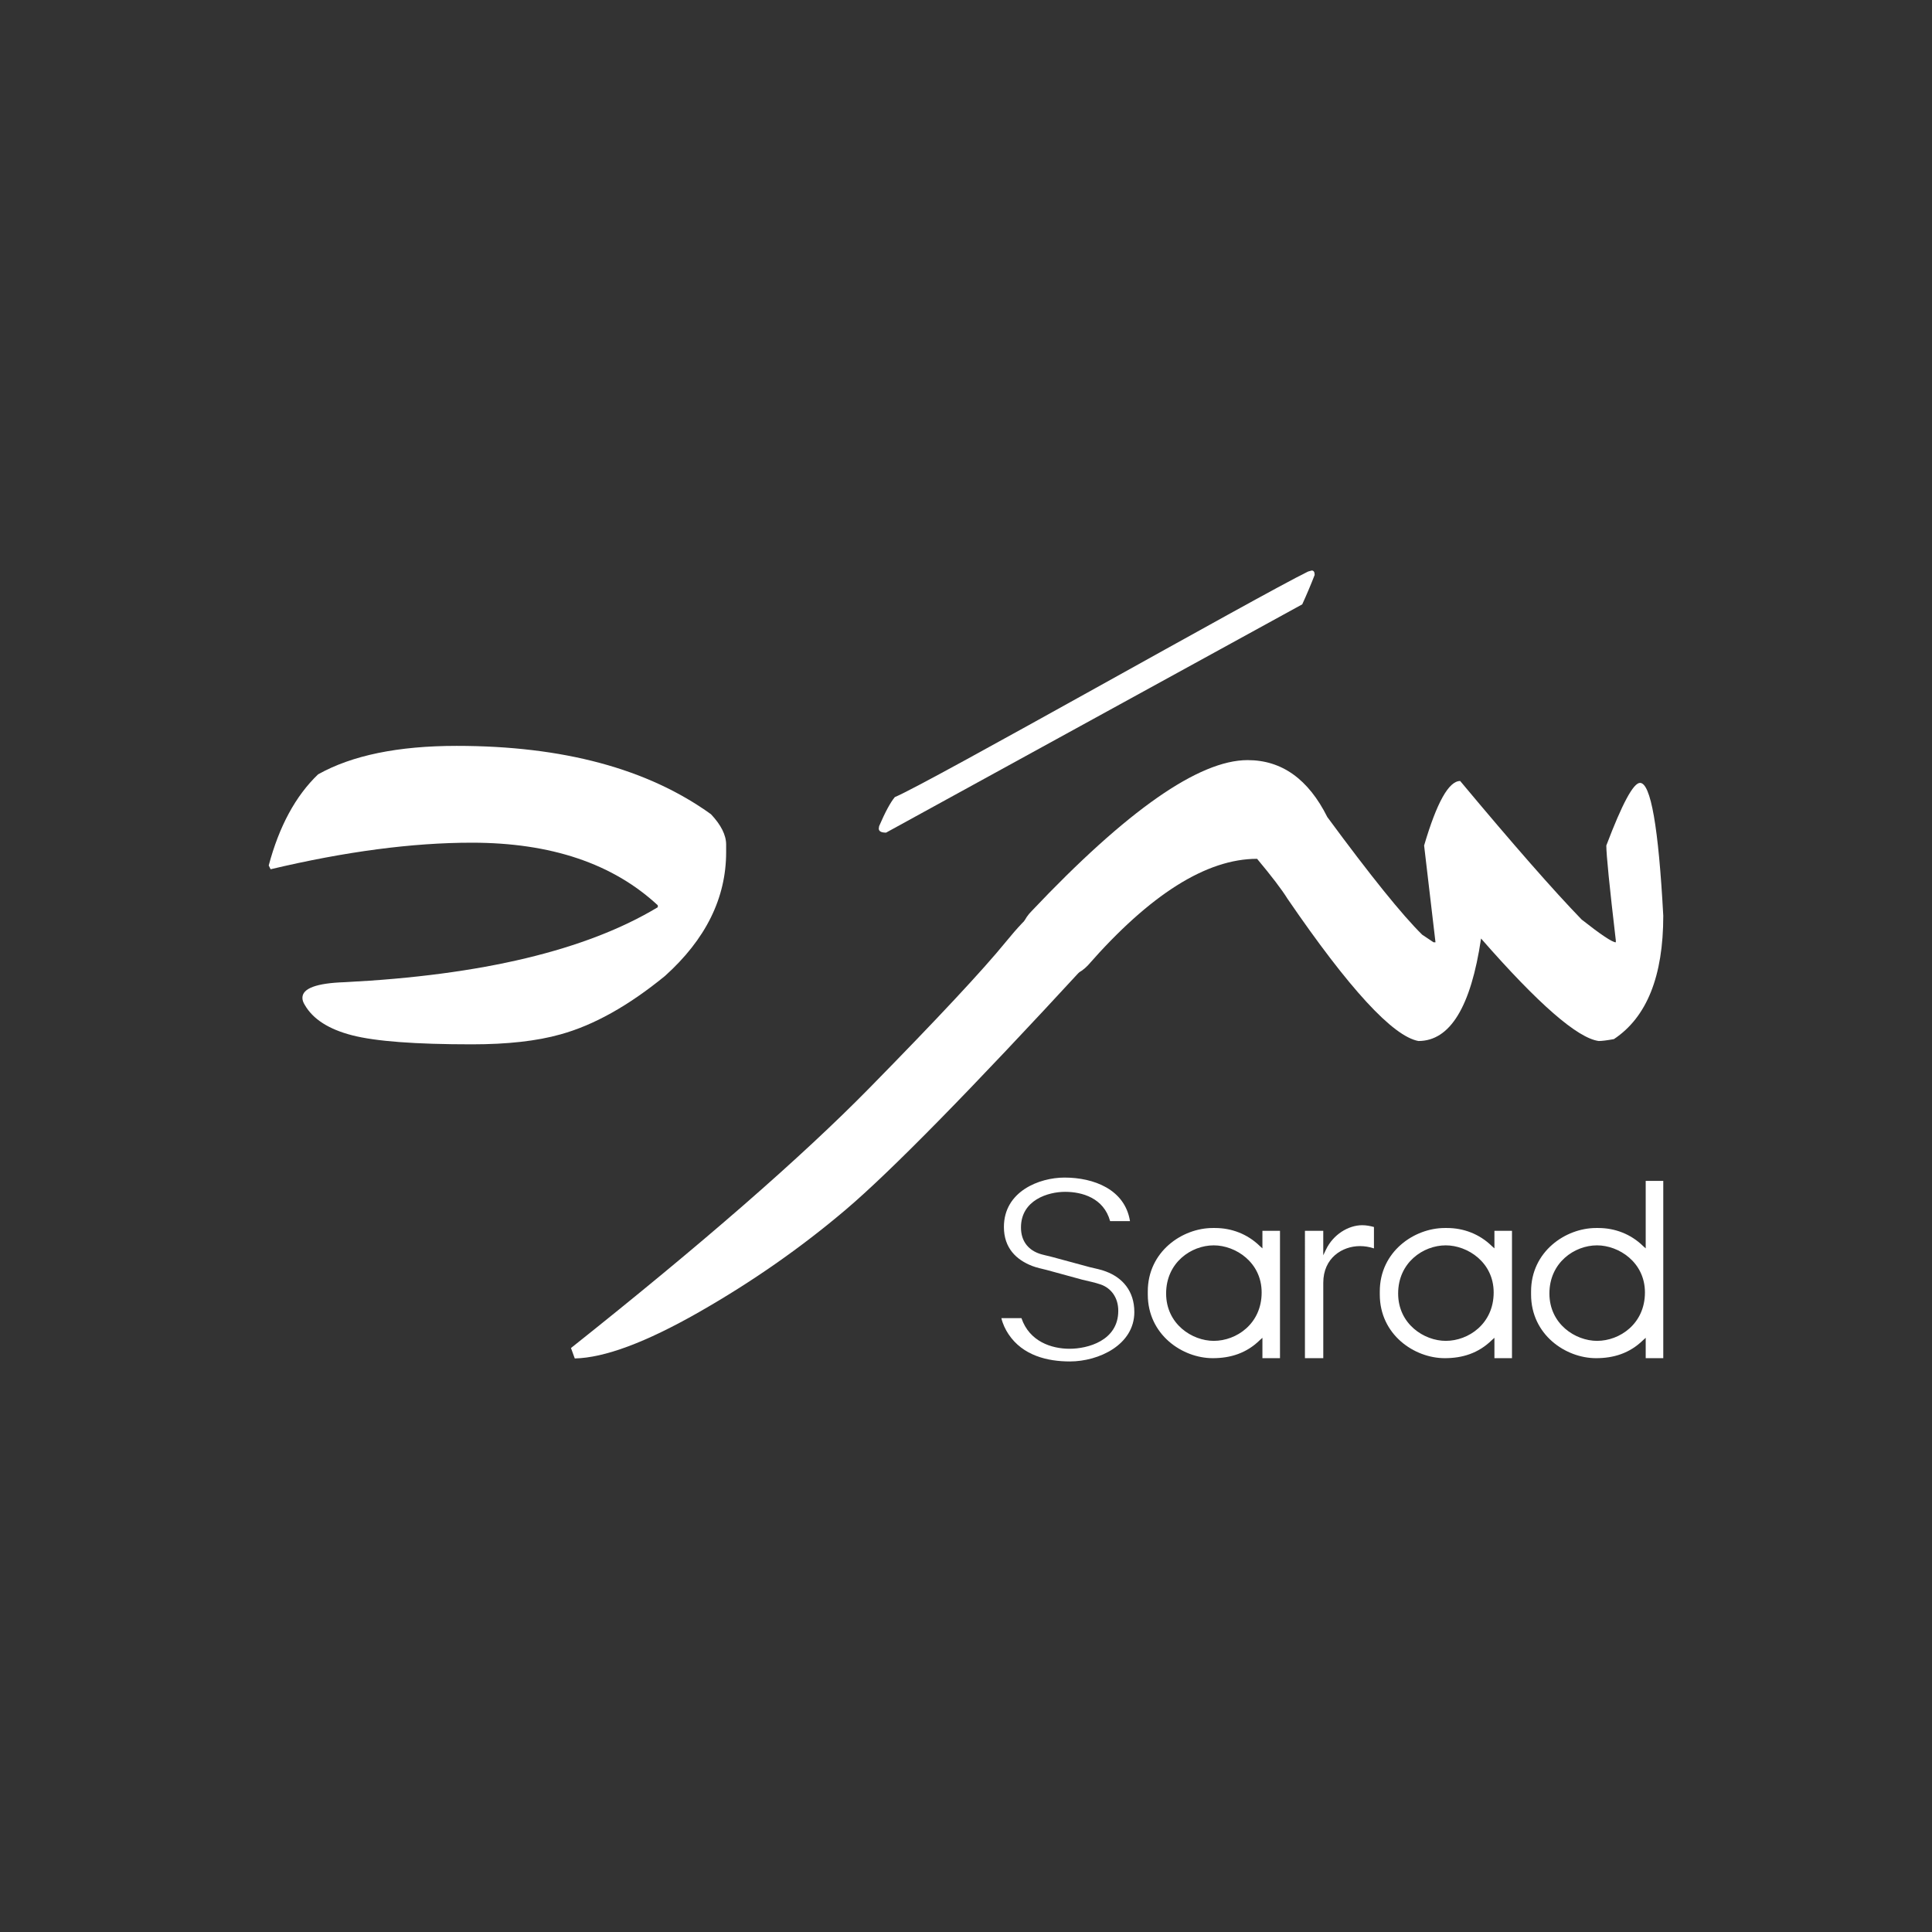 <?xml version="1.0" encoding="utf-8"?>
<!-- Generator: Adobe Illustrator 27.0.0, SVG Export Plug-In . SVG Version: 6.00 Build 0)  -->
<svg version="1.1" id="Layer_1" xmlns="http://www.w3.org/2000/svg" xmlns:xlink="http://www.w3.org/1999/xlink" x="0px" y="0px"
	 viewBox="0 0 1080 1080" style="enable-background:new 0 0 1080 1080;" xml:space="preserve">
<rect x="0" y="0" width="1080" height="1080" fill="#333333" stroke="none"/>
<style type="text/css">
	.st0{fill:#FFFFFF;}
</style>
<g>
	<g>
		<path class="st0" d="M571.01,736.88c4.42,12.96,16.66,17.09,26.91,17.09c9.97,0,27.2-4.42,27.2-21.22
			c0-7.55-4.13-12.67-9.68-14.67c-3.28-1.14-6.83-1.85-10.39-2.71l-19.79-5.41c-2.71-0.71-5.7-1.28-8.26-2.28
			c-8.83-3.42-15.81-9.97-15.81-21.79c0-19.93,19.79-27.62,33.89-27.62c16.23,0,33.75,6.55,36.59,24.35h-11.11
			c-3.56-12.96-15.66-16.38-25.2-16.38c-9.4,0-24.63,4.56-24.63,19.93c0,7.55,3.99,12.1,9.26,14.24c2.71,1.14,5.98,1.57,8.83,2.42
			l20.5,5.55c2.85,0.71,6.12,1.28,8.97,2.42c9.11,3.42,15.81,10.82,15.81,22.64c0,18.37-19.93,27.62-36.02,27.62
			c-12.53,0-26.34-3.28-34.32-15.24c-1.71-2.56-3.28-5.84-3.98-8.97H571.01z"/>
		<path class="st0" d="M705.7,747.84l-1.43,1.28c-7.55,7.4-16.52,10.11-26.34,10.11c-16.95,0-36.31-13.1-36.31-35.6v-1.71
			c0-22.36,19.36-35.46,36.31-35.46h1.28c9.11,0,18.08,3.28,25.06,10.11l1.43,1.28v-9.83h9.82v71.2h-9.82V747.84z M678.5,749.55
			c12.67,0,26.77-9.54,26.77-27.05c0-16.94-14.67-26.34-26.77-26.34c-12.67,0-26.63,9.68-26.63,26.91
			C651.87,740.15,666.4,749.55,678.5,749.55z"/>
		<path class="st0" d="M729.46,688.04h10.25v13.67l1.57-3.28c3.98-8.26,12.39-13.53,20.22-13.53c2.28,0,4.42,0.43,6.55,1v11.96
			c-2.56-0.86-5.27-1.28-7.83-1.28c-9.82,0-20.5,6.55-20.5,20.51v42.15h-10.25V688.04z"/>
		<path class="st0" d="M835.39,747.84l-1.43,1.28c-7.55,7.4-16.52,10.11-26.34,10.11c-16.95,0-36.31-13.1-36.31-35.6v-1.71
			c0-22.36,19.36-35.46,36.31-35.46h1.28c9.11,0,18.08,3.28,25.06,10.11l1.43,1.28v-9.83h9.82v71.2h-9.82V747.84z M808.2,749.55
			c12.67,0,26.77-9.54,26.77-27.05c0-16.94-14.67-26.34-26.77-26.34c-12.67,0-26.63,9.68-26.63,26.91
			C781.57,740.15,796.09,749.55,808.2,749.55z"/>
		<path class="st0" d="M919.96,747.84l-1.43,1.28c-7.55,7.4-16.52,10.11-26.34,10.11c-16.95,0-36.31-13.1-36.31-35.6v-1.71
			c0-22.36,19.36-35.46,36.31-35.46h1.28c9.11,0,18.08,3.28,25.06,10.11l1.43,1.28v-37.74h9.82v99.1h-9.82V747.84z M892.76,749.55
			c12.67,0,26.77-9.54,26.77-27.05c0-16.94-14.67-26.34-26.77-26.34c-12.67,0-26.63,9.68-26.63,26.91
			C866.13,740.15,880.66,749.55,892.76,749.55z"/>
	</g>
	<g>
		<g>
			<path class="st0" d="M263.74,583.79c-31.48,0-53.76-1.68-66.84-5.04c-13.09-3.36-21.93-9.02-26.52-16.97
				c-0.89-1.41-1.33-2.74-1.33-3.98c0-5.3,7.87-8.22,23.61-8.75c76.74-3.89,135.1-17.86,175.06-41.91v-1.06
				c-25.11-23.34-59.77-35.01-103.98-35.01c-33.25,0-70.73,4.95-112.46,14.85l-1.06-2.12c5.84-21.92,15.03-38.9,27.59-50.93
				c18.92-10.61,44.74-15.92,77.45-15.92c59.41,0,106.8,12.73,142.17,38.2c5.66,6.01,8.49,11.67,8.49,16.98v4.24
				c0,25.64-11.41,48.72-34.22,69.23c-20.34,16.62-39.79,27.5-58.35,32.62C300.25,581.93,283.72,583.79,263.74,583.79z"/>
			<path class="st0" d="M321.3,759.38l-2.12-5.83c73.21-58.18,128.82-106.63,166.84-145.35c38.02-38.73,63.43-65.96,76.26-81.7
				c12.82-15.74,22.32-23.61,28.52-23.61c6.36,0,11.63,2.12,15.78,6.37c4.15,4.24,6.23,9.37,6.23,15.38c0,5.84-2.04,10.88-6.1,15.12
				c-64.19,69.67-108.84,115.16-133.95,136.47c-25.11,21.31-52.47,40.4-82.09,57.29C361.05,750.41,337.92,759.03,321.3,759.38z"/>
			<path class="st0" d="M893.7,581.93c-11.85-1.59-33.78-20.69-65.78-57.29c-5.66,38.2-17.33,57.29-35.02,57.29
				c-14.32-2.65-38.73-29.18-73.21-79.57c-3.18-5.13-8.85-12.55-16.97-22.28c-28.29,0-59.86,19.89-94.69,59.68
				c-4.25,4.42-9.55,6.63-15.91,6.63c-6.19,0-11.36-2.16-15.52-6.5c-4.15-4.33-6.23-9.42-6.23-15.25c0-6.01,2.12-11.14,6.36-15.38
				c53.22-56.23,93.45-84.35,120.69-84.35c19.1,0,33.95,10.61,44.56,31.83c24.22,32.89,41.91,54.82,53.05,65.78l6.36,4.24h1.06
				l-6.36-54.11c7.07-24.05,13.79-36.07,20.16-36.07c29.53,35.37,52.16,61.19,67.9,77.45c10.78,8.49,17.15,12.73,19.1,12.73v-1.06
				c-3.54-30.24-5.31-47.92-5.31-53.05c8.85-23.34,15.12-35.01,18.84-35.01c6.01,0,10.34,24.76,13,74.27
				c0,33.78-9.2,56.76-27.59,68.96C898.29,581.58,895.46,581.93,893.7,581.93z"/>
		</g>
		<g>
			<path class="st0" d="M495.32,465.45c-2.72,0-4.08-0.76-4.08-2.29l0.2-1.34c3.4-7.9,6.33-13.31,8.78-16.24
				c18.23-7.51,204.07-112.97,231.01-126.09l2.04-0.57c1.09,0,1.63,0.83,1.63,2.48c-2.18,5.61-4.49,11.08-6.94,16.43L495.32,465.45z
				"/>
		</g>
	</g>
</g>
</svg>

